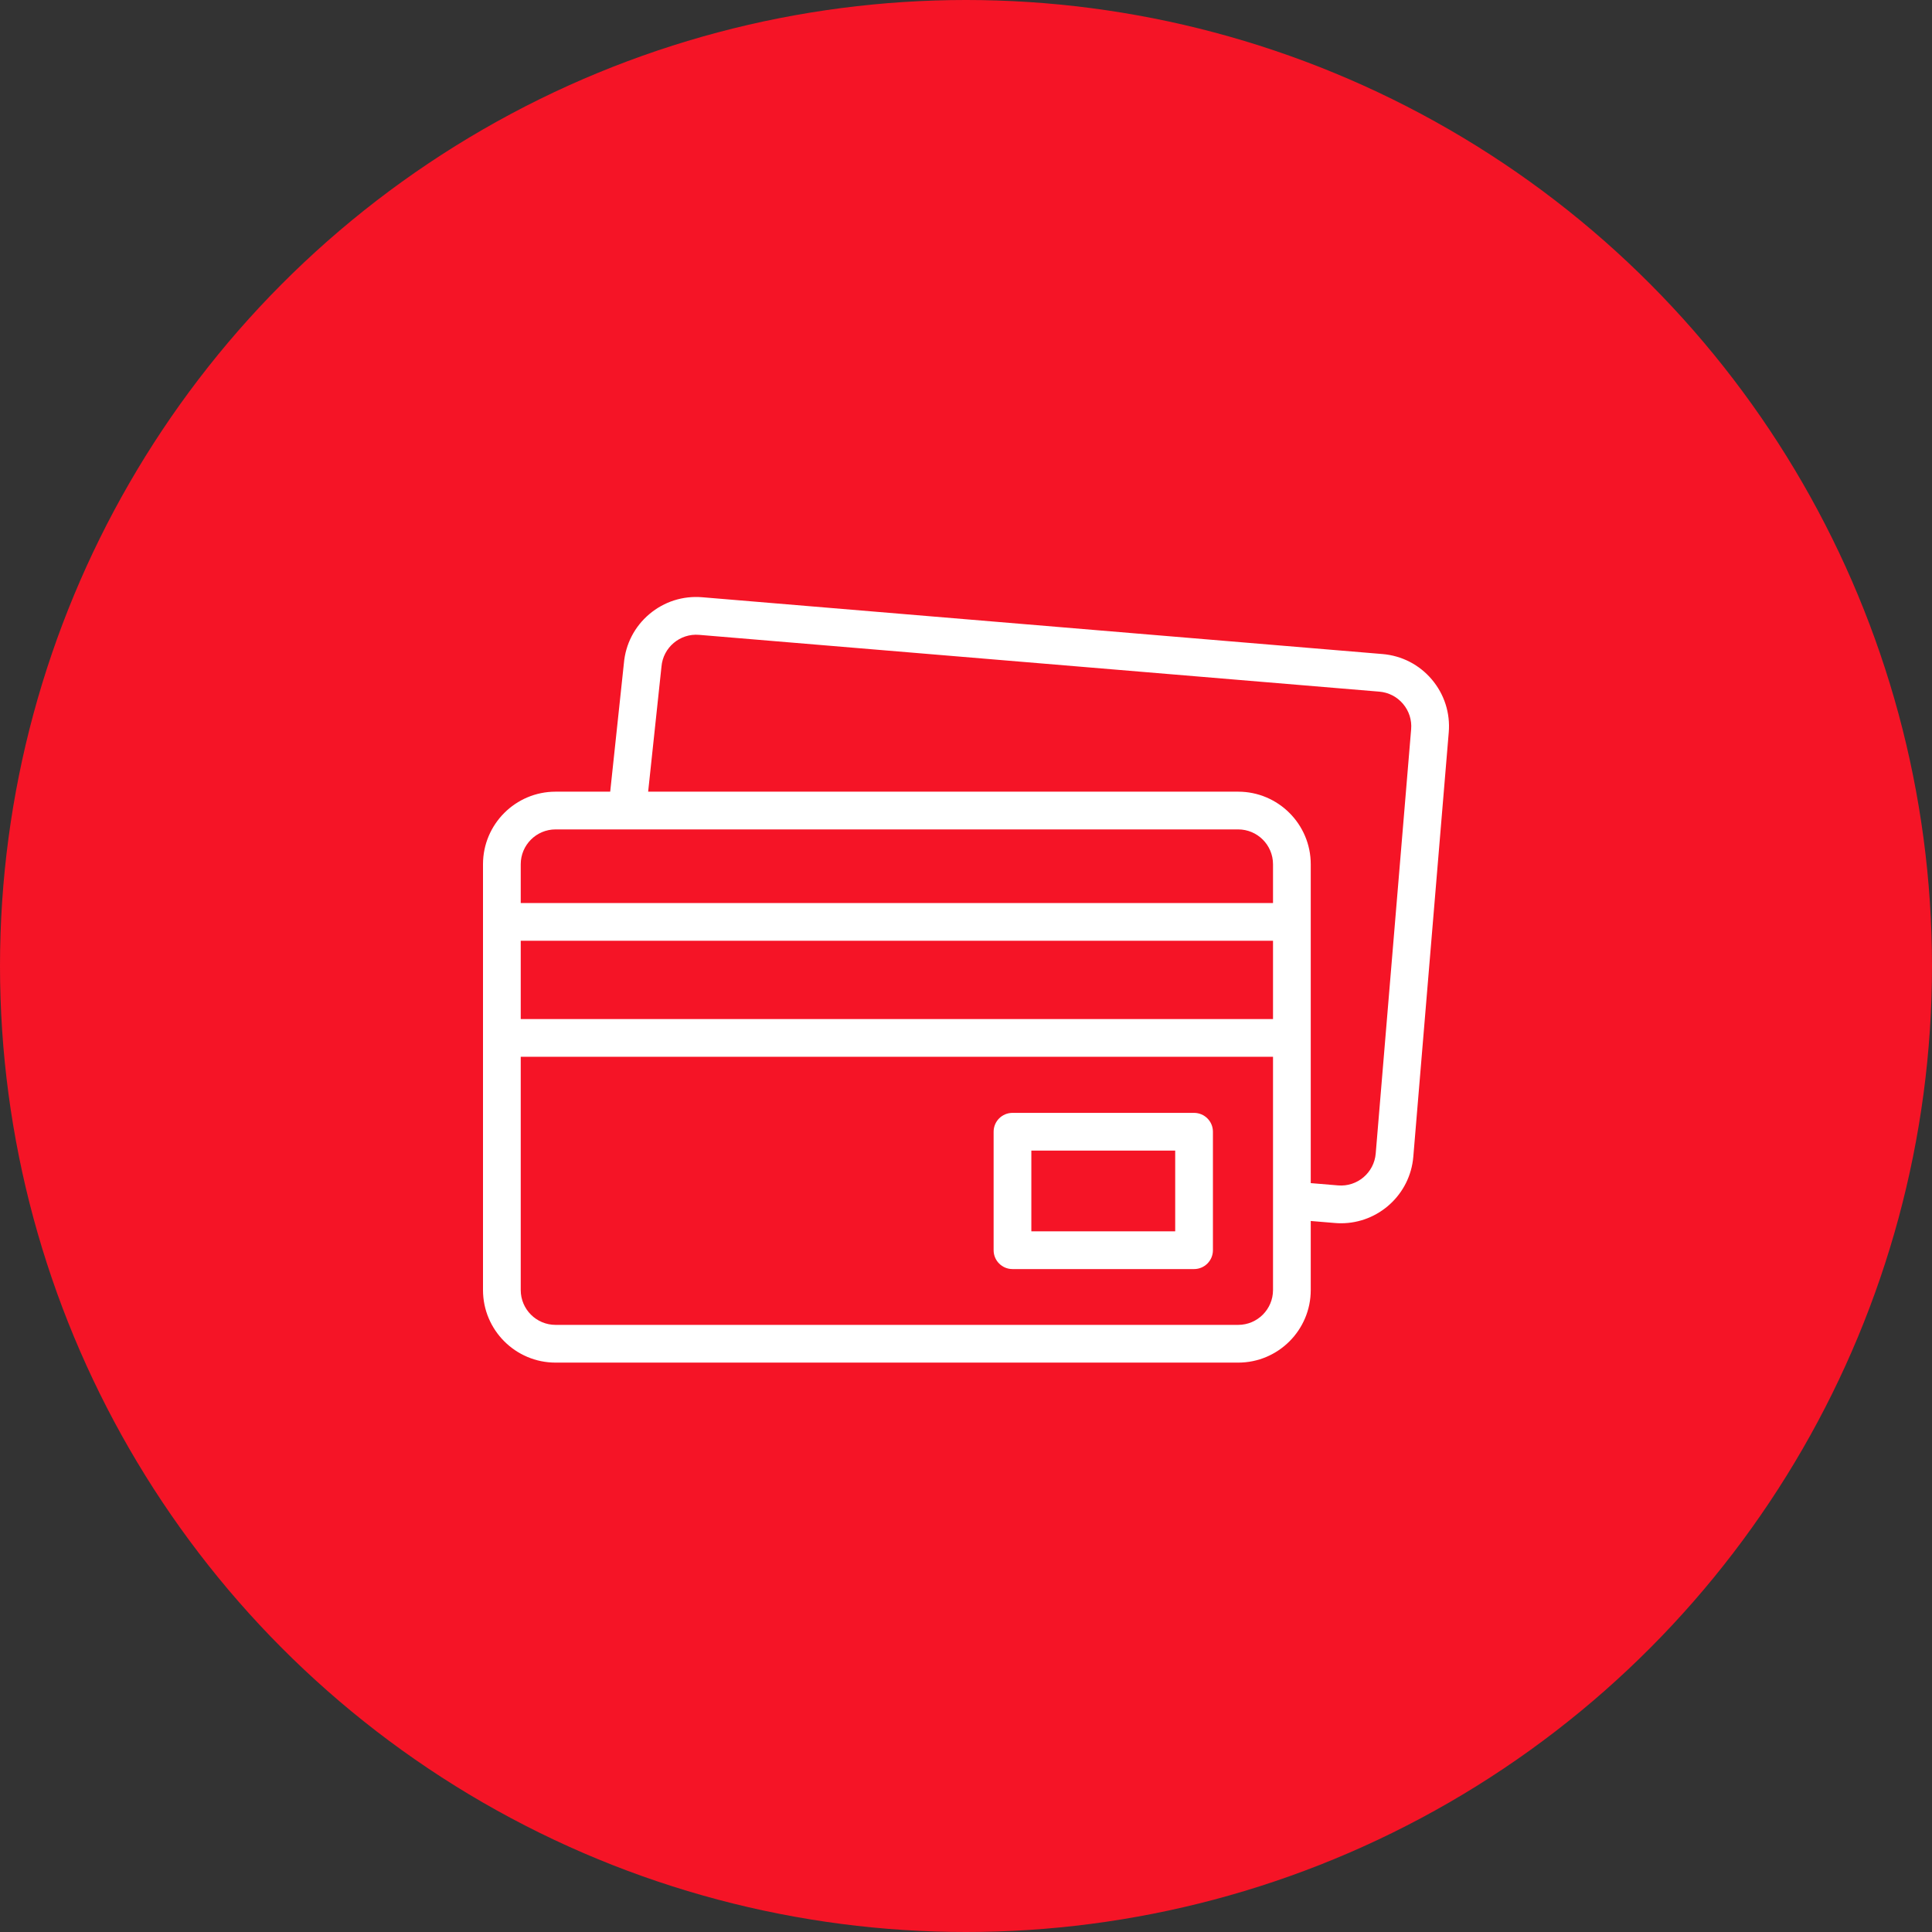 <?xml version="1.0" encoding="UTF-8"?> <svg xmlns="http://www.w3.org/2000/svg" width="220" height="220" viewBox="0 0 220 220" fill="none"><rect x="0" y="0" width="220" height="220" fill="#333333" stroke="none"/> <circle cx="110" cy="110" r="110" fill="#F51426"></circle> <g clip-path="url(#clip0)"> <path d="M163.045 77.374C161.62 75.69 159.624 74.661 157.425 74.477L79.962 68.009C77.762 67.825 75.623 68.509 73.938 69.934C72.26 71.353 71.233 73.339 71.043 75.528L69.485 90.149H63.262C58.706 90.149 55 93.856 55 98.411V146.901C55 151.457 58.706 155.163 63.262 155.163H140.995C145.55 155.163 149.257 151.457 149.257 146.901V139.035L152.015 139.266C152.248 139.285 152.479 139.295 152.709 139.295C156.956 139.295 160.576 136.027 160.936 131.72L164.971 83.398C165.154 81.198 164.47 79.059 163.045 77.374ZM63.262 94.446H140.995C143.181 94.446 144.96 96.225 144.96 98.411V102.829H59.297V98.411C59.297 96.225 61.075 94.446 63.262 94.446ZM59.297 107.126H144.96V116.04H59.297V107.126ZM140.995 150.866H63.262C61.075 150.866 59.297 149.088 59.297 146.901V120.337H144.96V146.901C144.96 149.088 143.181 150.866 140.995 150.866ZM160.689 83.04L156.654 131.362C156.472 133.541 154.551 135.166 152.373 134.984L149.257 134.724V98.411C149.257 93.856 145.55 90.149 140.995 90.149H73.806L75.318 75.961C75.32 75.945 75.322 75.929 75.323 75.912C75.505 73.733 77.425 72.108 79.604 72.291L157.067 78.759C158.123 78.847 159.081 79.341 159.765 80.15C160.449 80.958 160.777 81.985 160.689 83.04Z" fill="white"></path> <path d="M135.97 126.725H115.293C114.106 126.725 113.145 127.686 113.145 128.873V142.363C113.145 143.549 114.106 144.511 115.293 144.511H135.97C137.157 144.511 138.118 143.549 138.118 142.363V128.873C138.118 127.686 137.157 126.725 135.97 126.725ZM133.822 140.214H117.441V131.021H133.822V140.214Z" fill="white"></path> </g> <defs> <clipPath id="clip0"> <rect width="27.5" height="27.5" fill="white" transform="translate(55 56.571) scale(4)"></rect> </clipPath> </defs> </svg> 